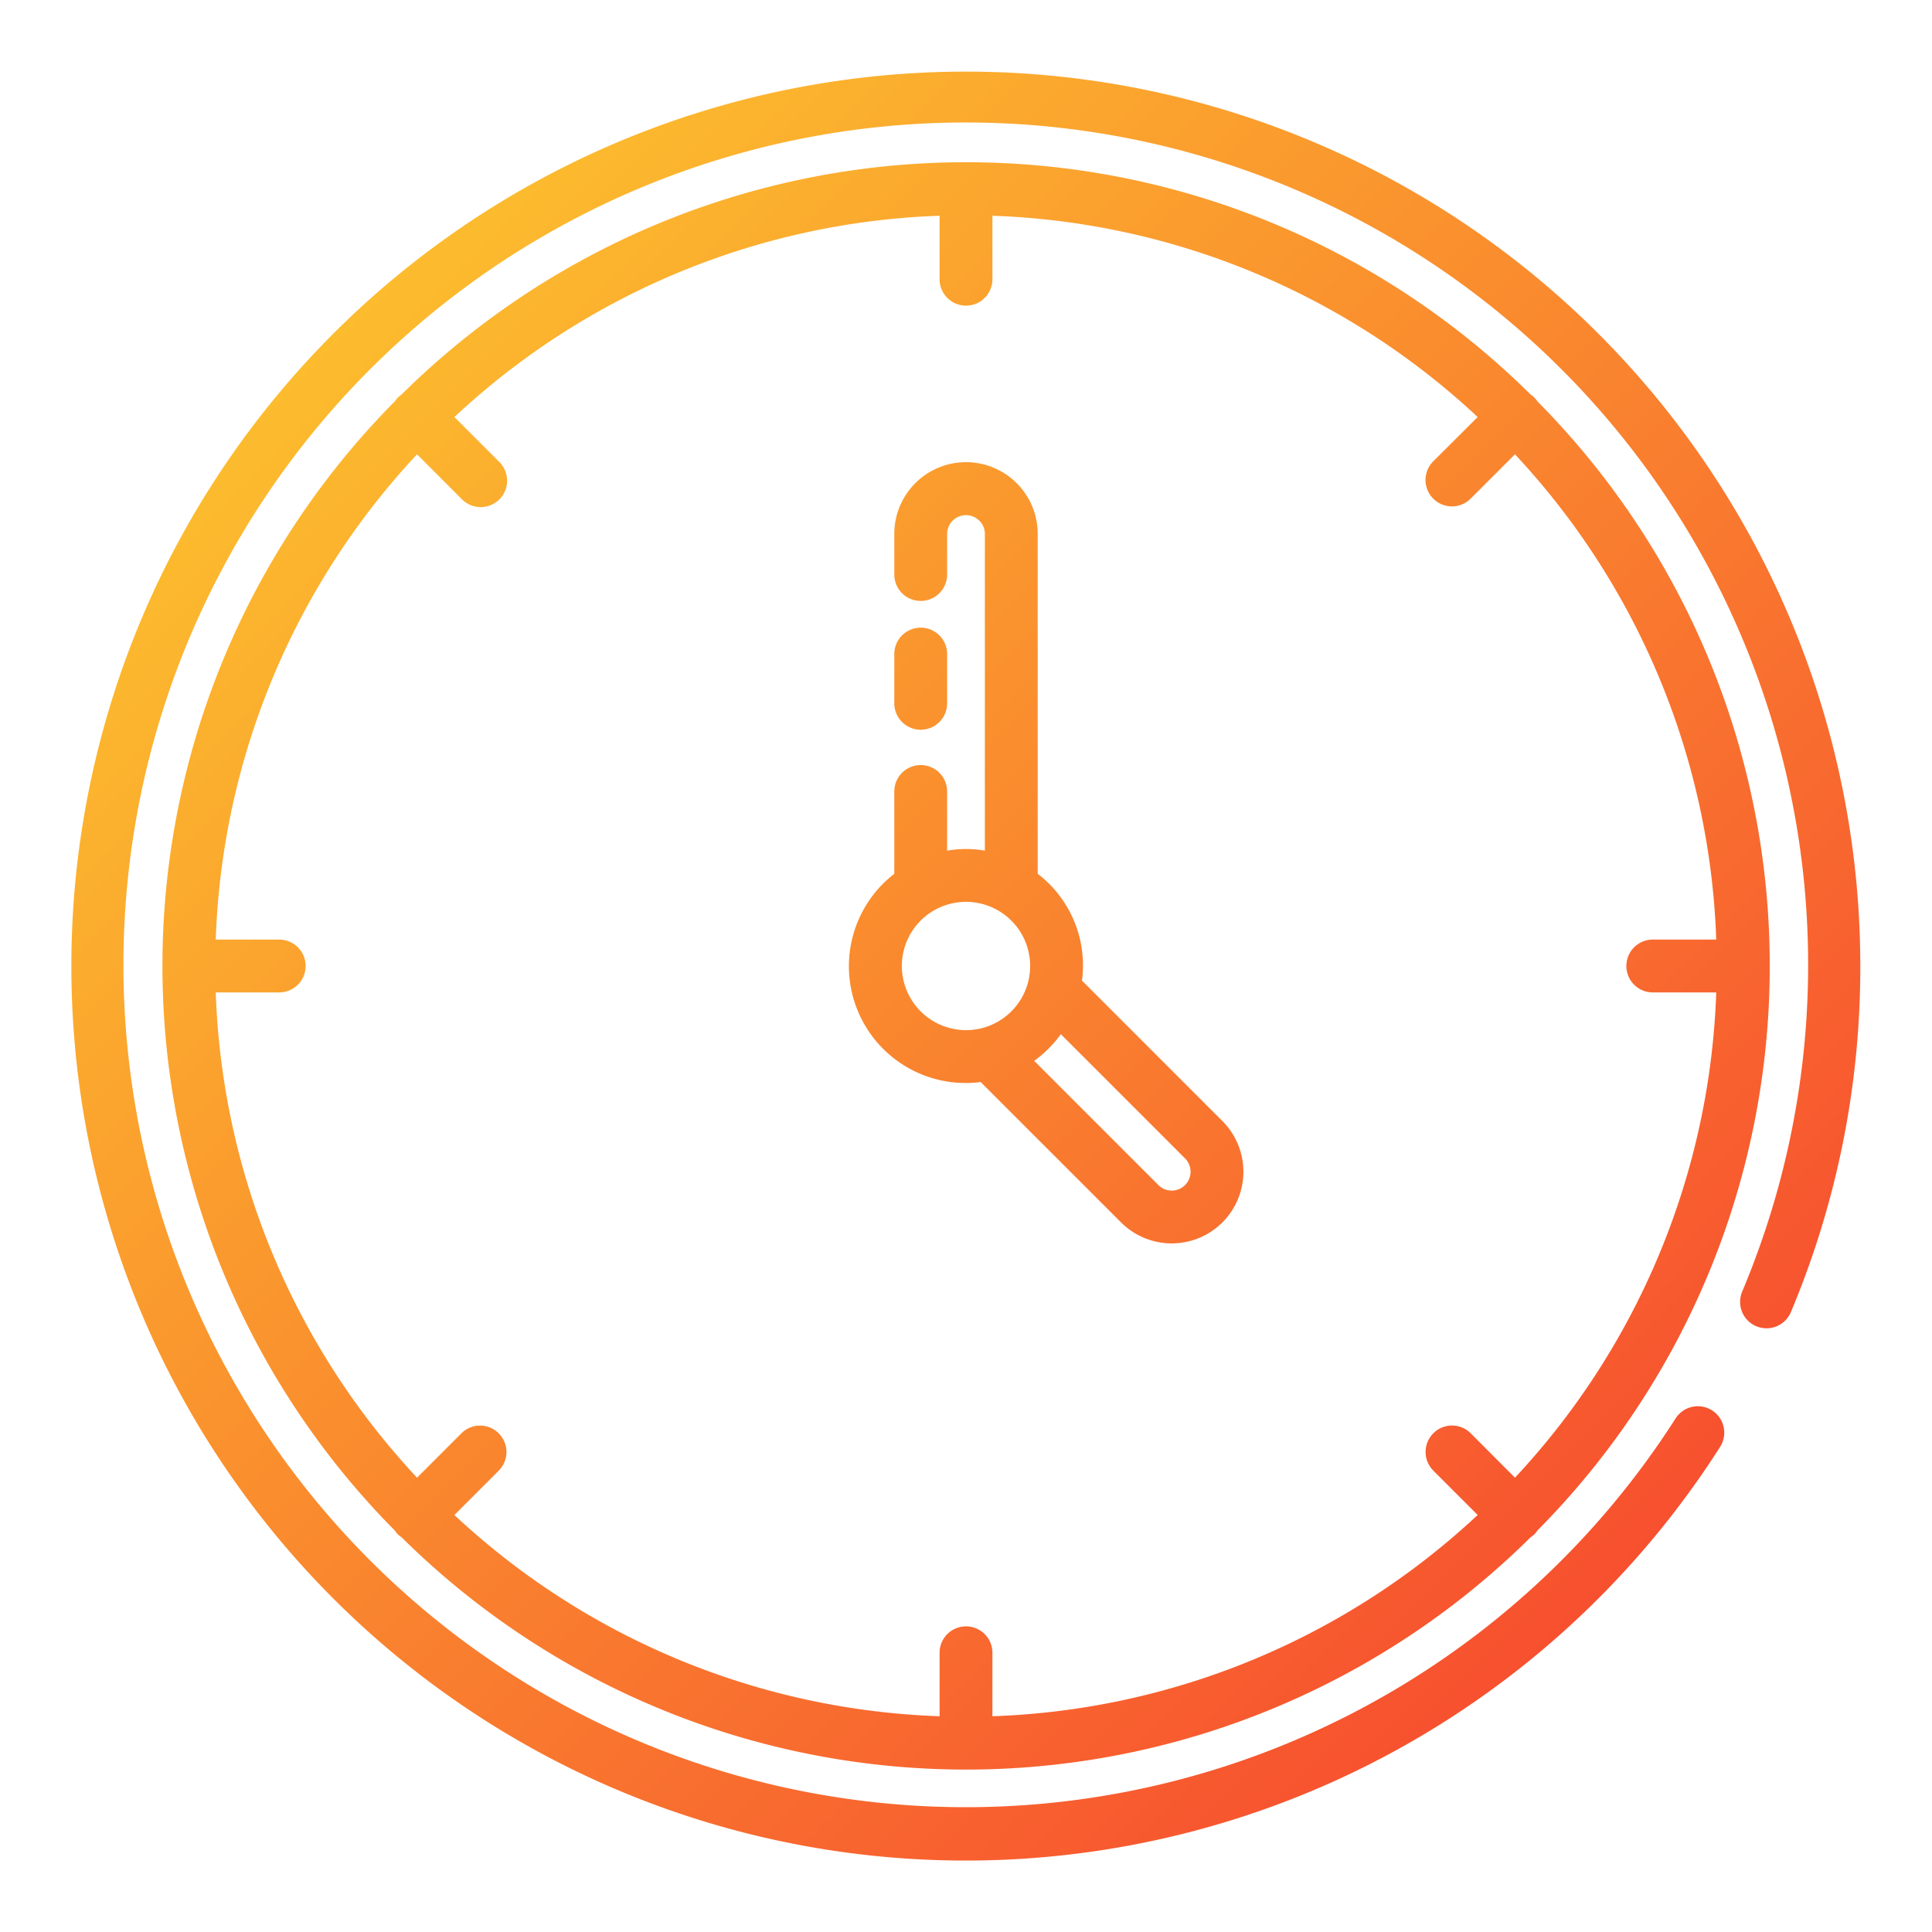 <?xml version="1.0"?>
<svg xmlns="http://www.w3.org/2000/svg" xmlns:xlink="http://www.w3.org/1999/xlink" width="512" height="512" viewBox="0 0 128 128"><defs><linearGradient id="a" x1="105.908" y1="105.908" x2="22.124" y2="22.124" gradientUnits="userSpaceOnUse"><stop offset="0" stop-color="#f7502f"/><stop offset="1" stop-color="#fcbc2e"/></linearGradient></defs><path d="M123.25,64a58.893,58.893,0,0,1-4.6,22.931,1.75,1.75,0,0,1-3.227-1.356,55.808,55.808,0,1,0-4.4,8.383,1.75,1.75,0,0,1,2.95,1.883A59.261,59.261,0,1,1,123.25,64Zm-6,0a53.071,53.071,0,0,1-15.393,37.4,1.708,1.708,0,0,1-.2.249,1.731,1.731,0,0,1-.251.2,53.139,53.139,0,0,1-74.8,0,1.731,1.731,0,0,1-.251-.2,1.708,1.708,0,0,1-.2-.249,53.141,53.141,0,0,1,0-74.808,1.708,1.708,0,0,1,.2-.249,1.739,1.739,0,0,1,.251-.206,53.141,53.141,0,0,1,74.8,0,1.739,1.739,0,0,1,.251.206,1.708,1.708,0,0,1,.2.249A53.071,53.071,0,0,1,117.25,64Zm-9.5,0a1.75,1.75,0,0,1,1.75-1.75h4.206A49.557,49.557,0,0,0,100.37,30.1l-2.959,2.959a1.75,1.75,0,0,1-2.475-2.474L97.9,27.63A49.552,49.552,0,0,0,65.75,14.294V18.5a1.75,1.75,0,0,1-3.5,0V14.294A49.552,49.552,0,0,0,30.105,27.63l2.959,2.959a1.75,1.75,0,1,1-2.475,2.474L27.63,30.1A49.557,49.557,0,0,0,14.294,62.25H18.5a1.75,1.75,0,0,1,0,3.5H14.294A49.557,49.557,0,0,0,27.63,97.9l2.959-2.959a1.75,1.75,0,0,1,2.475,2.474l-2.959,2.959A49.552,49.552,0,0,0,62.25,113.706V109.5a1.75,1.75,0,0,1,3.5,0v4.206A49.552,49.552,0,0,0,97.9,100.37l-2.959-2.959a1.75,1.75,0,0,1,2.475-2.474L100.37,97.9A49.557,49.557,0,0,0,113.706,65.75H109.5A1.75,1.75,0,0,1,107.75,64ZM61,48.346a1.75,1.75,0,0,0,1.75-1.75V43.334a1.75,1.75,0,0,0-3.5,0V46.6A1.75,1.75,0,0,0,61,48.346ZM80.987,74.272a4.748,4.748,0,1,1-6.714,6.716l-9.3-9.3A7.738,7.738,0,0,1,59.25,57.89V52.438a1.75,1.75,0,0,1,3.5,0V56.36a7.157,7.157,0,0,1,2.5,0V35.37a1.22,1.22,0,0,0-.367-.873,1.249,1.249,0,0,0-2.133.873v2.693a1.75,1.75,0,0,1-3.5,0V35.37a4.75,4.75,0,0,1,9.5,0V57.89a7.636,7.636,0,0,1,2.933,7.078ZM64,68.25A4.25,4.25,0,1,0,59.75,64,4.255,4.255,0,0,0,64,68.25Zm14.877,9.38a1.24,1.24,0,0,0-.364-.883l-8.229-8.229a7.788,7.788,0,0,1-1.766,1.766l8.229,8.229a1.246,1.246,0,0,0,1.766,0A1.242,1.242,0,0,0,78.877,77.63Z" fill="url(#a)"/></svg>
